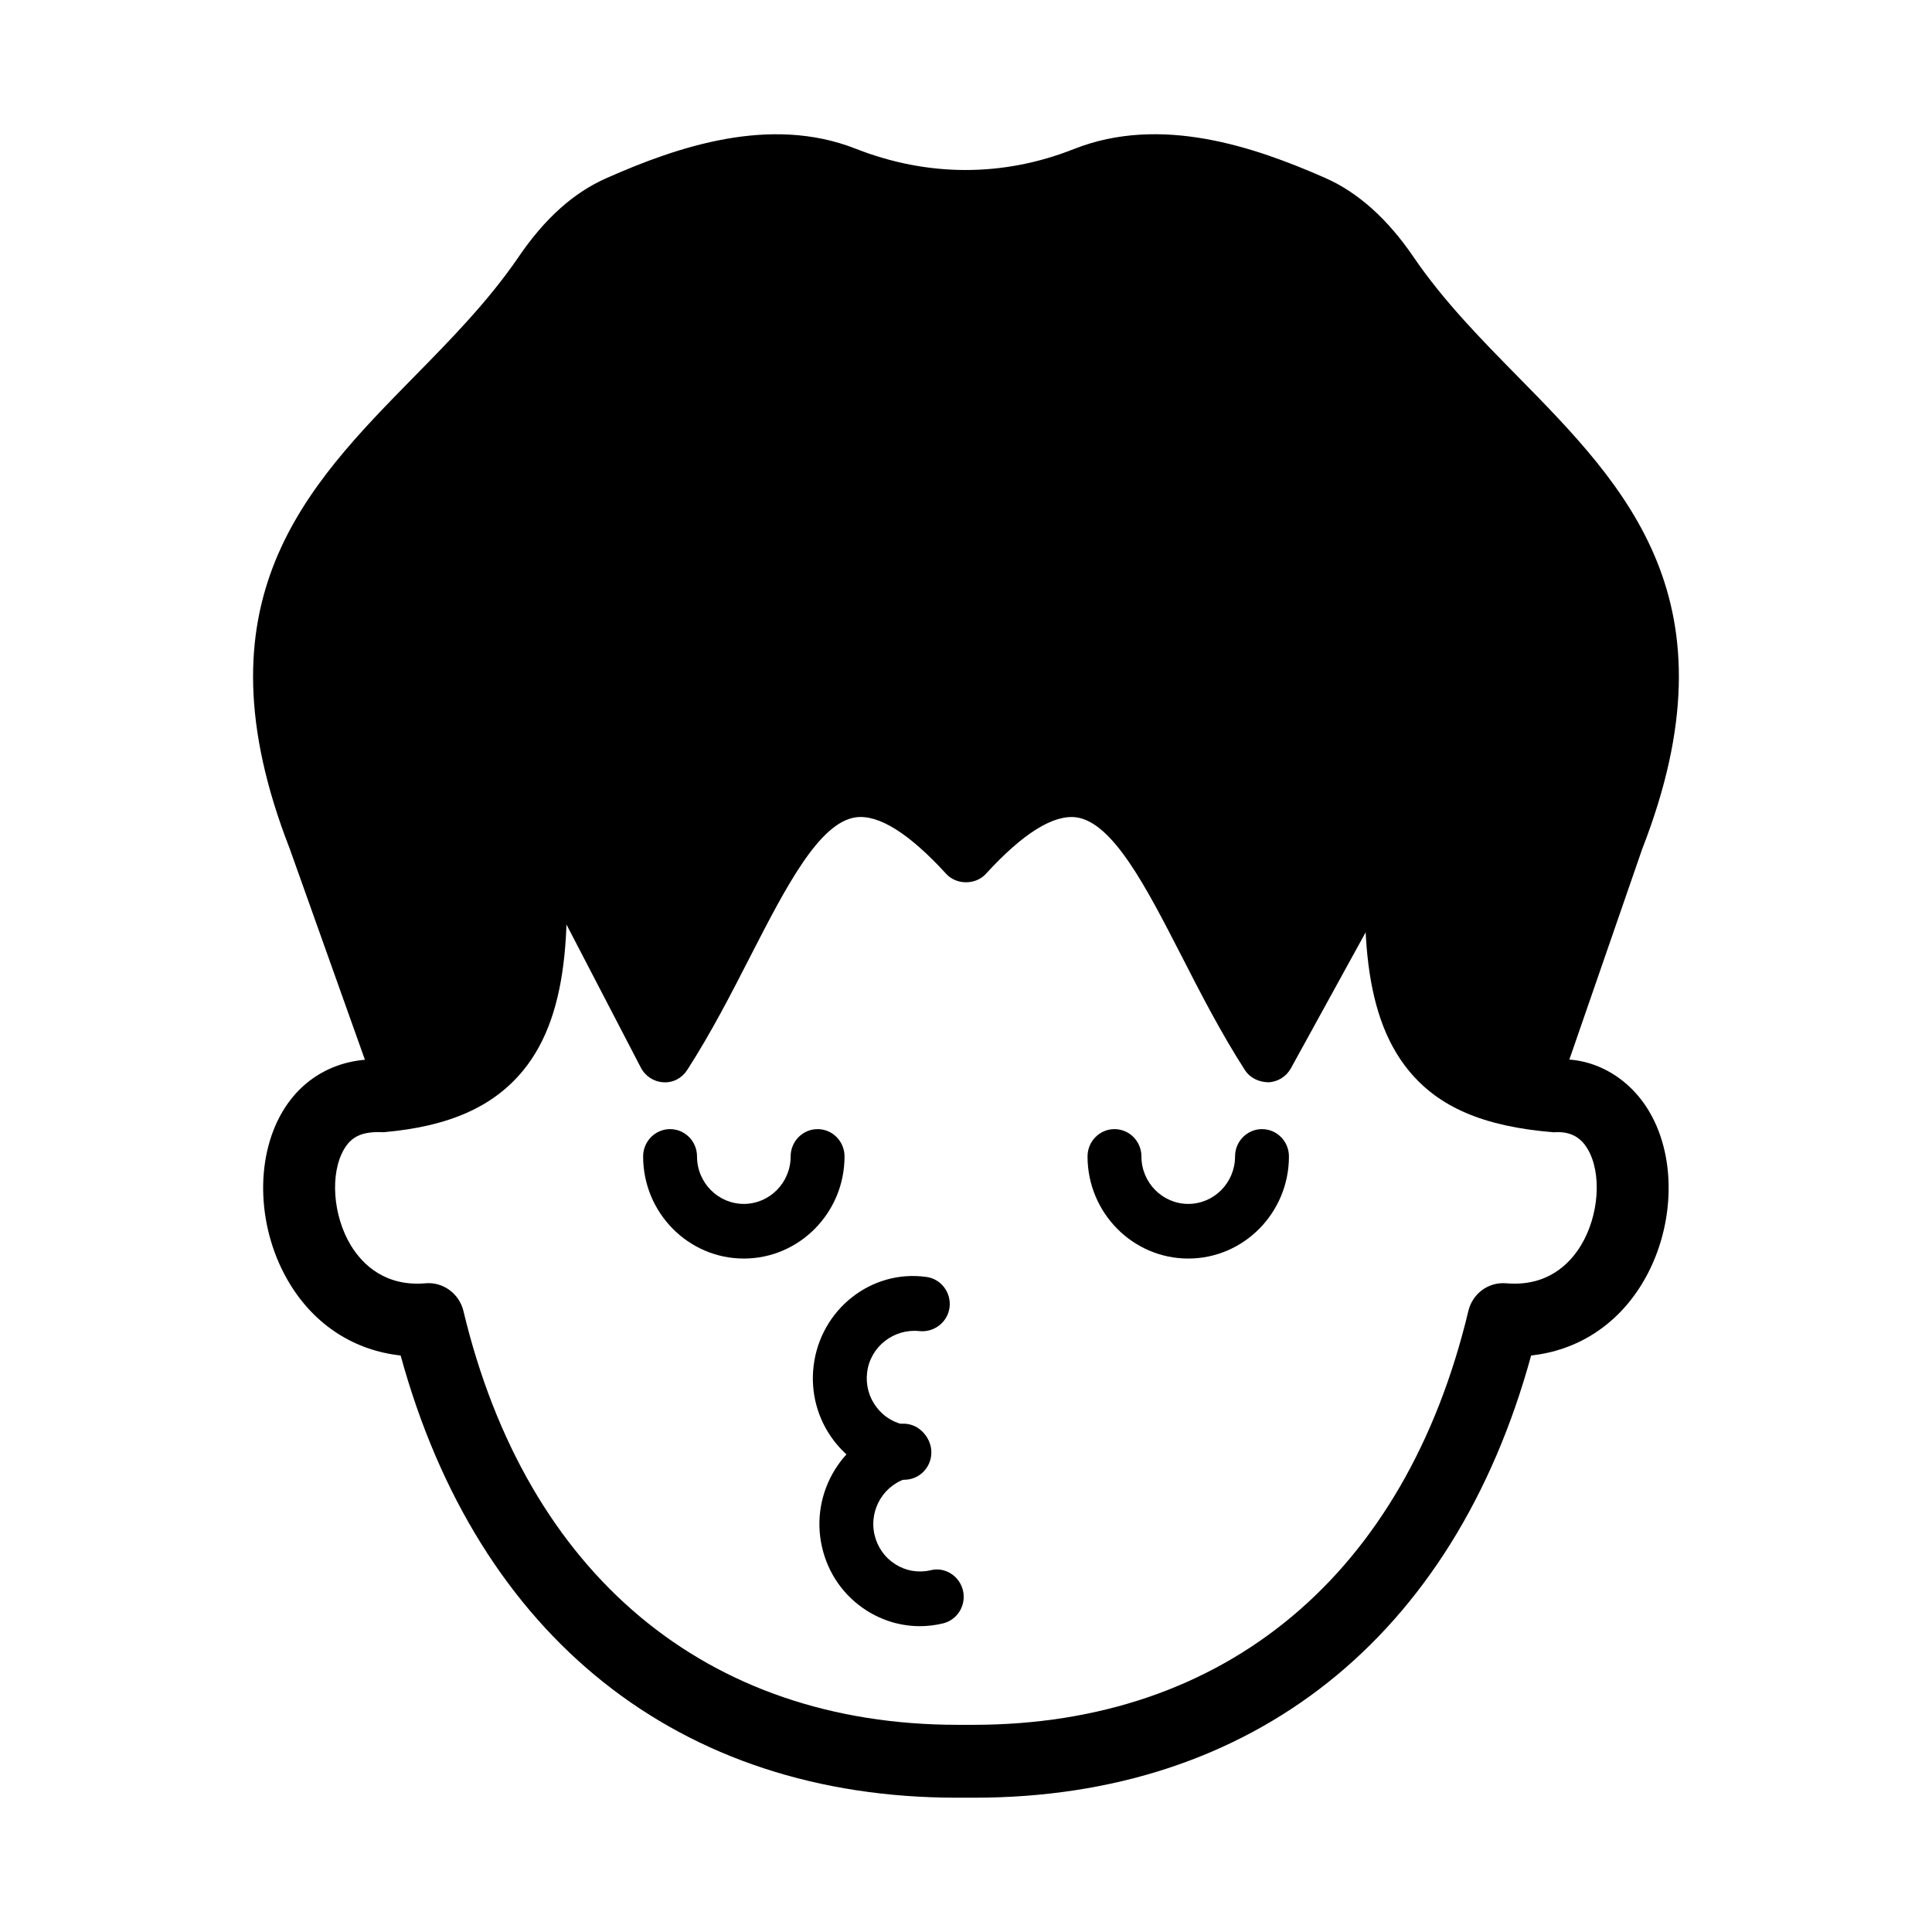 <?xml version="1.0" encoding="UTF-8"?>
<!-- Uploaded to: ICON Repo, www.iconrepo.com, Generator: ICON Repo Mixer Tools -->
<svg fill="#000000" width="800px" height="800px" version="1.1" viewBox="144 144 512 512" xmlns="http://www.w3.org/2000/svg">
 <g>
  <path d="m402.2 620.41h-4.656c-73.543 0-126.9-42.48-147.37-117.19-12.199-1.32-22.621-7.957-29.332-18.93-8.68-14.199-9.488-33-1.969-45.707 5.625-9.484 15.312-14.461 26.555-13.785 14.242-1.359 19.777-6.051 22.574-9.465 7.141-8.691 8.812-26.566 5.598-59.715-0.512-5.297 3.309-10.031 8.543-10.559 5.391-0.359 9.891 3.356 10.402 8.672 3.227 33.203 2.769 58.492-9.902 73.953-7.922 9.652-19.684 14.859-37.012 16.367-5.652-0.281-8.461 1.148-10.422 4.449-3.82 6.449-3.023 17.707 1.812 25.605 3.078 5.055 9.148 10.918 19.785 9.977 4.613-0.395 8.898 2.734 10.004 7.336 16.699 69.805 64.402 109.68 131.02 109.68h4.07c66.84 0 114.54-39.879 131.23-109.68 1.105-4.602 5.273-7.711 10.004-7.336 10.738 0.941 16.727-4.941 19.793-9.977 4.836-7.902 5.633-19.156 1.812-25.605-1.953-3.301-4.809-4.75-8.992-4.43-18.77-1.527-30.531-6.731-38.445-16.387-12.672-15.461-13.129-40.746-9.902-73.953 0.512-5.297 5.031-9.051 10.402-8.672 5.234 0.527 9.055 5.262 8.543 10.559-3.254 33.602-1.637 50.91 5.598 59.734 2.797 3.394 8.332 8.09 24.004 9.465 9.754-0.848 19.508 4.262 25.121 13.766 7.523 12.707 6.711 31.508-1.961 45.707-6.711 10.973-17.145 17.609-29.344 18.93-20.461 74.688-73.828 117.19-147.56 117.19z"/>
  <path d="m368.18 190.16c-19.324-7.613-40.863-1.051-60.586 7.672-8.344 3.691-14.965 10.562-20.309 18.406-31.801 46.664-92.039 67.387-59.84 150.08l23.246 65.215c35.73 1.051 37.168-29.941 32.59-78.922l36.875 70.973c27.465-42.711 37.344-99.402 79.859-52.887 42.512-46.516 52.395 10.176 79.859 52.887l36.875-67.109c-3.715 44.598-6.453 71.273 32.59 76.992l23.246-67.145c32.195-82.68-28.023-103.41-59.828-150.06-5.359-7.859-11.996-14.742-20.363-18.43-19.852-8.746-41.66-15.301-61.168-7.594-20.547 8.113-42.492 8.02-63.047-0.078z"/>
  <path d="m549.34 440.7c-0.336 0-0.68-0.02-1.023-0.074-33.824-4.941-40.77-25.078-40.621-52.797l-21.59 39.273c-1.219 2.207-3.488 3.621-5.988 3.715-2.547-0.055-4.863-1.148-6.231-3.281-6.359-9.879-11.648-20.195-16.754-30.168-9.352-18.215-18.188-35.43-27.922-36.77-6.043-0.773-14.105 4.223-23.969 15.008-2.695 2.941-7.773 2.941-10.469 0-9.863-10.785-17.934-15.82-23.969-15.008-9.734 1.34-18.566 18.555-27.922 36.77-5.106 9.977-10.395 20.289-16.754 30.168-1.375 2.148-3.684 3.434-6.312 3.281-2.527-0.133-4.809-1.602-5.977-3.867l-21.57-41.5c-0.055 19.422-3.125 33.395-11.668 42.633-6.898 7.504-16.996 11.145-30.125 10.691-2.938-0.094-5.512-1.98-6.508-4.769l-23.242-65.223c-25.465-65.391 4.266-95.656 33.016-124.94 9.715-9.879 19.746-20.117 27.66-31.715 6.973-10.238 14.605-17.082 23.336-20.93 18.809-8.336 43.355-16.707 66.02-7.789 19.023 7.484 39.051 7.543 57.867 0.074 22.938-9.051 47.641-0.66 66.605 7.691 8.648 3.809 16.52 10.859 23.391 20.969 7.902 11.598 17.934 21.816 27.641 31.676 28.758 29.281 58.488 59.566 32.949 125.14l-23.141 66.883c-1.016 2.945-3.738 4.852-6.731 4.852zm-32.59-91.469c0.699 0 1.395 0.094 2.082 0.32 3.219 1 5.316 4.129 5.031 7.523-3.766 45.141-3.859 62.43 20.762 68.145l21.215-61.301c22.203-57.039-1.84-81.512-29.688-109.87-10.152-10.312-20.641-21.004-29.277-33.676-5.41-7.938-11.082-13.16-17.34-15.914-16.438-7.223-37.672-14.633-55.719-7.469-22.223 8.785-45.801 8.711-68.223-0.074-17.832-7.016-38.844 0.32-55.152 7.562-6.219 2.734-11.871 7.938-17.285 15.875-8.637 12.691-19.133 23.383-29.285 33.715-27.844 28.34-51.887 52.832-29.789 109.59l21.59 60.547c6.461-0.473 11.242-2.453 14.512-6.016 9.082-9.824 8.961-33.055 5.977-64.902-0.316-3.434 1.805-6.637 5.078-7.617 3.234-1 6.769 0.492 8.348 3.562l31.008 59.66c3.383-6.035 6.547-12.18 9.633-18.195 11.586-22.59 21.598-42.105 38.676-44.441 9.742-1.34 19.746 3.168 31.109 14.121 11.352-10.957 21.383-15.461 31.109-14.121 17.078 2.34 27.094 21.855 38.676 44.441 3.141 6.129 6.352 12.371 9.801 18.496l30.914-56.246c1.293-2.34 3.699-3.715 6.238-3.715z"/>
  <path d="m458.9 477.53c-14.719 0-26.691-12.145-26.691-27.059 0-3.996 3.199-7.242 7.141-7.242 3.941 0 7.141 3.242 7.141 7.242 0 6.938 5.57 12.578 12.41 12.578 6.844 0 12.402-5.637 12.402-12.578 0-3.996 3.199-7.242 7.141-7.242 3.941 0 7.141 3.242 7.141 7.242 0 14.914-11.965 27.059-26.684 27.059z"/>
  <path d="m341.12 477.53c-14.719 0-26.684-12.145-26.684-27.059 0-3.996 3.199-7.242 7.141-7.242 3.941 0 7.141 3.242 7.141 7.242 0 6.938 5.559 12.578 12.402 12.578s12.41-5.637 12.41-12.578c0-3.996 3.199-7.242 7.141-7.242 3.941 0 7.141 3.242 7.141 7.242 0 14.914-11.977 27.059-26.691 27.059z"/>
  <path d="m387.79 574.95c-4.938 0-9.781-1.395-14.078-4.109-6.051-3.828-10.266-9.824-11.871-16.855-3.32-14.52 5.633-29.094 19.953-32.488 3.859-0.961 7.68 1.527 8.582 5.41 0.891 3.883-1.488 7.789-5.328 8.691-6.668 1.582-10.84 8.352-9.297 15.102 0.754 3.281 2.707 6.07 5.523 7.844 2.797 1.773 6.109 2.34 9.371 1.582 3.758-0.961 7.672 1.527 8.562 5.41 0.891 3.902-1.496 7.789-5.348 8.691-2.019 0.48-4.055 0.723-6.07 0.723z"/>
  <path d="m383.68 536.15c-0.297 0-0.594-0.02-0.891-0.055-7.074-0.906-13.379-4.543-17.758-10.238-4.371-5.715-6.293-12.82-5.402-19.988 1.832-14.781 15.156-25.473 29.809-23.477 3.914 0.492 6.695 4.109 6.203 8.09-0.504 3.961-4.156 6.676-7.969 6.277-6.723-0.734-13.016 4.035-13.871 10.918-0.418 3.336 0.473 6.637 2.512 9.277 2.035 2.66 4.965 4.356 8.246 4.769 3.914 0.492 6.695 4.109 6.203 8.09-0.465 3.66-3.531 6.336-7.082 6.336z"/>
 </g>
</svg>